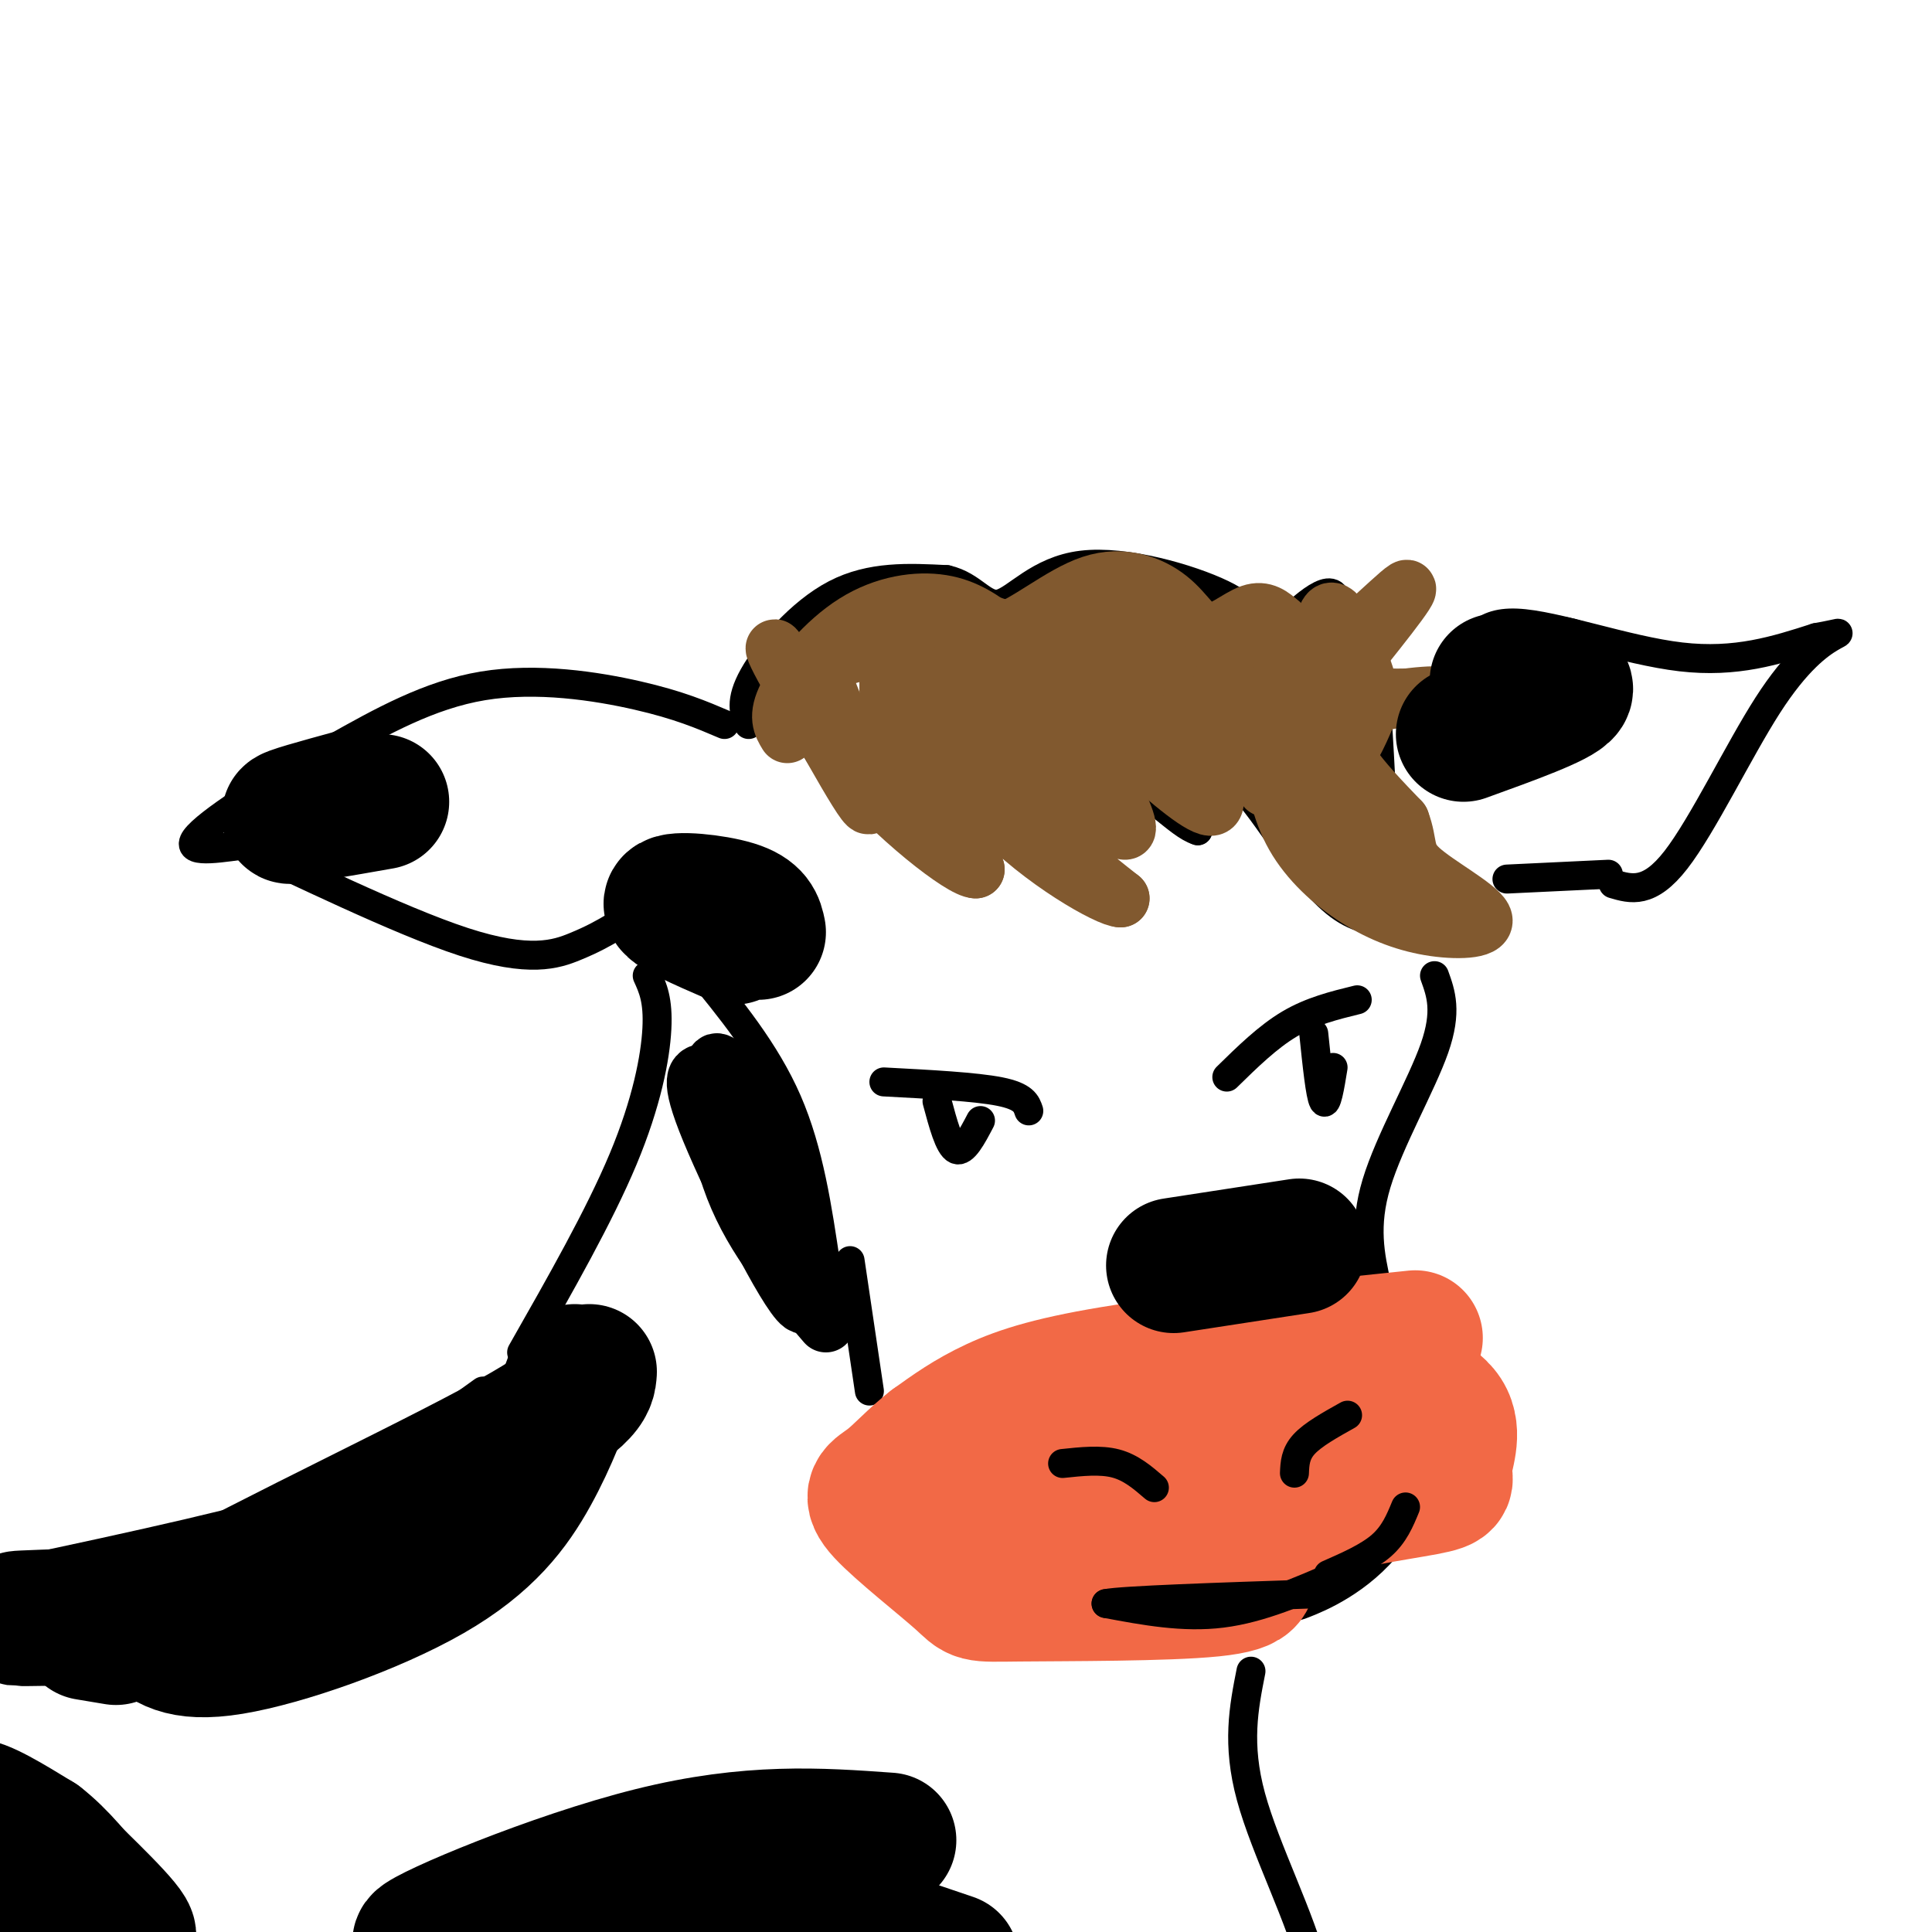 <svg viewBox='0 0 400 400' version='1.1' xmlns='http://www.w3.org/2000/svg' xmlns:xlink='http://www.w3.org/1999/xlink'><g fill='none' stroke='rgb(0,0,0)' stroke-width='6' stroke-linecap='round' stroke-linejoin='round'><path d='M150,150c-4.733,-2.022 -9.467,-4.044 -18,-6c-8.533,-1.956 -20.867,-3.844 -32,-2c-11.133,1.844 -21.067,7.422 -31,13'/><path d='M69,155c-11.444,5.933 -24.556,14.267 -28,18c-3.444,3.733 2.778,2.867 9,2'/><path d='M50,175c10.524,4.726 32.333,15.542 46,20c13.667,4.458 19.190,2.560 23,1c3.810,-1.560 5.905,-2.780 8,-4'/><path d='M155,150c-0.956,-2.400 -1.911,-4.800 1,-10c2.911,-5.200 9.689,-13.200 17,-17c7.311,-3.800 15.156,-3.400 23,-3'/><path d='M196,120c5.463,1.223 7.619,5.781 11,5c3.381,-0.781 7.987,-6.903 17,-8c9.013,-1.097 22.432,2.829 29,6c6.568,3.171 6.284,5.585 6,8'/><path d='M259,131c1.032,2.290 0.613,4.016 4,1c3.387,-3.016 10.579,-10.772 13,-9c2.421,1.772 0.072,13.073 1,16c0.928,2.927 5.135,-2.520 7,3c1.865,5.520 1.390,22.006 3,31c1.610,8.994 5.305,10.497 9,12'/><path d='M296,185c-1.536,4.131 -9.875,8.458 -18,3c-8.125,-5.458 -16.036,-20.702 -21,-25c-4.964,-4.298 -6.982,2.351 -9,9'/><path d='M248,172c-4.145,-1.234 -10.007,-8.820 -14,-8c-3.993,0.820 -6.117,10.046 -8,11c-1.883,0.954 -3.525,-6.363 -5,-8c-1.475,-1.637 -2.782,2.405 -4,4c-1.218,1.595 -2.348,0.741 -4,-2c-1.652,-2.741 -3.826,-7.371 -6,-12'/><path d='M207,157c-1.082,-3.756 -0.787,-7.147 -2,-3c-1.213,4.147 -3.933,15.833 -7,16c-3.067,0.167 -6.479,-11.186 -10,-13c-3.521,-1.814 -7.149,5.910 -11,6c-3.851,0.090 -7.926,-7.455 -12,-15'/><path d='M165,148c-2.667,-3.333 -3.333,-4.167 -4,-5'/></g>
<g fill='none' stroke='rgb(129,89,47)' stroke-width='12' stroke-linecap='round' stroke-linejoin='round'><path d='M163,152c-1.119,-1.839 -2.238,-3.679 0,-8c2.238,-4.321 7.833,-11.125 14,-15c6.167,-3.875 12.905,-4.821 18,-4c5.095,0.821 8.548,3.411 12,6'/><path d='M207,131c5.285,-1.386 12.499,-7.852 19,-10c6.501,-2.148 12.289,0.022 16,3c3.711,2.978 5.345,6.763 8,7c2.655,0.237 6.330,-3.075 9,-4c2.670,-0.925 4.335,0.538 6,2'/><path d='M265,129c0.631,3.821 -0.792,12.375 5,10c5.792,-2.375 18.798,-15.679 21,-17c2.202,-1.321 -6.399,9.339 -15,20'/><path d='M276,142c3.702,3.500 20.458,2.250 21,2c0.542,-0.250 -15.131,0.500 -19,5c-3.869,4.500 4.065,12.750 12,21'/><path d='M290,170c1.867,4.954 0.533,6.840 4,10c3.467,3.160 11.733,7.592 13,10c1.267,2.408 -4.464,2.790 -10,2c-5.536,-0.790 -10.875,-2.751 -16,-6c-5.125,-3.249 -10.036,-7.785 -13,-13c-2.964,-5.215 -3.982,-11.107 -5,-17'/><path d='M263,156c-1.086,-3.671 -1.301,-4.349 1,-6c2.301,-1.651 7.118,-4.274 10,-8c2.882,-3.726 3.830,-8.557 2,-10c-1.830,-1.443 -6.439,0.500 -8,4c-1.561,3.500 -0.074,8.558 2,13c2.074,4.442 4.735,8.269 7,8c2.265,-0.269 4.132,-4.635 6,-9'/><path d='M283,148c1.097,-2.672 0.839,-4.852 -1,-10c-1.839,-5.148 -5.260,-13.266 -7,-11c-1.740,2.266 -1.798,14.914 -1,24c0.798,9.086 2.451,14.611 5,20c2.549,5.389 5.994,10.643 7,9c1.006,-1.643 -0.427,-10.184 -6,-19c-5.573,-8.816 -15.287,-17.908 -25,-27'/><path d='M255,134c-4.917,-5.018 -4.711,-4.063 -2,4c2.711,8.063 7.925,23.235 9,25c1.075,1.765 -1.990,-9.877 -8,-19c-6.010,-9.123 -14.964,-15.725 -19,-17c-4.036,-1.275 -3.153,2.779 1,9c4.153,6.221 11.577,14.611 19,23'/><path d='M255,159c-2.279,-3.750 -17.477,-24.624 -17,-22c0.477,2.624 16.628,28.745 13,30c-3.628,1.255 -27.037,-22.356 -36,-31c-8.963,-8.644 -3.482,-2.322 2,4'/><path d='M217,140c5.604,9.591 18.615,31.570 16,32c-2.615,0.430 -20.856,-20.689 -28,-28c-7.144,-7.311 -3.193,-0.815 0,6c3.193,6.815 5.626,13.947 10,20c4.374,6.053 10.687,11.026 17,16'/><path d='M232,186c-2.232,0.096 -16.311,-7.665 -26,-18c-9.689,-10.335 -14.989,-23.244 -18,-29c-3.011,-5.756 -3.734,-4.357 -4,0c-0.266,4.357 -0.076,11.674 3,19c3.076,7.326 9.038,14.663 15,22'/><path d='M202,180c-2.633,0.099 -16.716,-10.654 -27,-23c-10.284,-12.346 -16.769,-26.285 -14,-22c2.769,4.285 14.791,26.796 18,31c3.209,4.204 -2.396,-9.898 -8,-24'/><path d='M171,142c-0.706,-5.021 1.529,-5.572 7,-7c5.471,-1.428 14.179,-3.733 19,-5c4.821,-1.267 5.754,-1.497 10,0c4.246,1.497 11.806,4.722 14,7c2.194,2.278 -0.979,3.611 -12,4c-11.021,0.389 -29.890,-0.164 -21,0c8.890,0.164 45.540,1.047 59,1c13.460,-0.047 3.730,-1.023 -6,-2'/><path d='M241,140c-10.995,-1.231 -35.483,-3.309 -40,-2c-4.517,1.309 10.938,6.006 23,8c12.062,1.994 20.732,1.284 25,0c4.268,-1.284 4.134,-3.142 4,-5'/><path d='M235,143c-2.107,-3.936 -4.214,-7.872 -11,-9c-6.786,-1.128 -18.252,0.553 -23,2c-4.748,1.447 -2.778,2.659 6,2c8.778,-0.659 24.365,-3.188 27,-5c2.635,-1.812 -7.683,-2.906 -18,-4'/><path d='M216,129c1.000,-0.333 12.500,0.833 24,2'/></g>
<g fill='none' stroke='rgb(0,0,0)' stroke-width='6' stroke-linecap='round' stroke-linejoin='round'><path d='M303,138c1.489,-4.667 2.978,-9.333 11,-9c8.022,0.333 22.578,5.667 34,7c11.422,1.333 19.711,-1.333 28,-4'/><path d='M376,132c5.537,-0.973 5.381,-1.405 3,0c-2.381,1.405 -6.987,4.648 -13,14c-6.013,9.352 -13.432,24.815 -19,32c-5.568,7.185 -9.284,6.093 -13,5'/><path d='M333,181c0.000,0.000 -21.000,1.000 -21,1'/><path d='M297,202c1.333,3.689 2.667,7.378 0,15c-2.667,7.622 -9.333,19.178 -12,28c-2.667,8.822 -1.333,14.911 0,21'/><path d='M285,266c0.000,3.500 0.000,1.750 0,0'/><path d='M144,200c7.250,8.833 14.500,17.667 19,28c4.500,10.333 6.250,22.167 8,34'/><path d='M176,261c0.000,0.000 4.000,27.000 4,27'/><path d='M293,280c-14.489,-2.333 -28.978,-4.667 -48,-2c-19.022,2.667 -42.578,10.333 -55,15c-12.422,4.667 -13.711,6.333 -15,8'/><path d='M175,301c-2.476,3.464 -1.167,8.125 9,15c10.167,6.875 29.190,15.964 44,19c14.810,3.036 25.405,0.018 36,-3'/><path d='M264,332c6.036,-0.107 3.125,1.125 6,0c2.875,-1.125 11.536,-4.607 18,-13c6.464,-8.393 10.732,-21.696 15,-35'/><path d='M256,320c0.000,0.000 16.000,-17.000 16,-17'/><path d='M281,207c-4.750,1.167 -9.500,2.333 -14,5c-4.500,2.667 -8.750,6.833 -13,11'/><path d='M272,214c0.667,6.417 1.333,12.833 2,14c0.667,1.167 1.333,-2.917 2,-7'/><path d='M213,230c-0.500,-1.500 -1.000,-3.000 -6,-4c-5.000,-1.000 -14.500,-1.500 -24,-2'/><path d='M194,228c1.250,4.667 2.500,9.333 4,10c1.500,0.667 3.250,-2.667 5,-6'/></g>
<g fill='none' stroke='rgb(242,105,70)' stroke-width='28' stroke-linecap='round' stroke-linejoin='round'><path d='M293,277c-22.622,2.356 -45.244,4.711 -60,7c-14.756,2.289 -21.644,4.511 -27,7c-5.356,2.489 -9.178,5.244 -13,8'/><path d='M193,299c-3.737,2.900 -6.578,6.150 -9,8c-2.422,1.850 -4.425,2.300 -1,6c3.425,3.700 12.279,10.652 16,14c3.721,3.348 2.310,3.094 12,3c9.690,-0.094 30.483,-0.027 40,-1c9.517,-0.973 7.759,-2.987 6,-5'/><path d='M257,324c1.832,-2.700 3.412,-6.950 11,-10c7.588,-3.050 21.184,-4.901 27,-6c5.816,-1.099 3.853,-1.448 4,-4c0.147,-2.552 2.404,-7.308 0,-11c-2.404,-3.692 -9.469,-6.319 -14,-8c-4.531,-1.681 -6.528,-2.414 -15,-1c-8.472,1.414 -23.421,4.975 -32,8c-8.579,3.025 -10.790,5.512 -13,8'/><path d='M225,300c-2.470,1.798 -2.145,2.294 -4,4c-1.855,1.706 -5.889,4.622 13,3c18.889,-1.622 60.701,-7.783 58,-7c-2.701,0.783 -49.915,8.509 -68,12c-18.085,3.491 -7.043,2.745 4,2'/><path d='M228,314c-1.167,1.000 -6.083,2.500 -11,4'/></g>
<g fill='none' stroke='rgb(0,0,0)' stroke-width='6' stroke-linecap='round' stroke-linejoin='round'><path d='M291,312c-1.167,2.833 -2.333,5.667 -5,8c-2.667,2.333 -6.833,4.167 -11,6'/><path d='M268,305c0.083,-2.000 0.167,-4.000 2,-6c1.833,-2.000 5.417,-4.000 9,-6'/><path d='M239,308c-2.417,-2.083 -4.833,-4.167 -8,-5c-3.167,-0.833 -7.083,-0.417 -11,0'/><path d='M277,326c-8.000,3.500 -16.000,7.000 -24,8c-8.000,1.000 -16.000,-0.500 -24,-2'/><path d='M229,332c3.167,-0.667 23.083,-1.333 43,-2'/><path d='M134,202c1.156,2.533 2.311,5.067 2,11c-0.311,5.933 -2.089,15.267 -7,27c-4.911,11.733 -12.956,25.867 -21,40'/><path d='M100,288c-7.578,5.467 -15.156,10.933 -21,15c-5.844,4.067 -9.956,6.733 -26,11c-16.044,4.267 -44.022,10.133 -72,16'/><path d='M259,346c-1.489,7.533 -2.978,15.067 0,26c2.978,10.933 10.422,25.267 13,36c2.578,10.733 0.289,17.867 -2,25'/><path d='M116,283c2.483,4.584 4.967,9.167 3,16c-1.967,6.833 -8.383,15.914 -17,23c-8.617,7.086 -19.435,12.177 -26,15c-6.565,2.823 -8.876,3.378 -15,3c-6.124,-0.378 -16.062,-1.689 -26,-3'/></g>
<g fill='none' stroke='rgb(0,0,0)' stroke-width='28' stroke-linecap='round' stroke-linejoin='round'><path d='M119,284c-2.548,6.970 -5.095,13.940 -9,21c-3.905,7.060 -9.167,14.208 -21,21c-11.833,6.792 -30.238,13.226 -41,15c-10.762,1.774 -13.881,-1.113 -17,-4'/><path d='M31,337c12.244,-8.133 51.356,-26.467 71,-37c19.644,-10.533 19.822,-13.267 20,-16'/><path d='M184,381c-14.333,-1.030 -28.667,-2.060 -49,3c-20.333,5.060 -46.667,16.208 -48,18c-1.333,1.792 22.333,-5.774 37,-9c14.667,-3.226 20.333,-2.113 26,-1'/><path d='M150,392c12.167,2.167 29.583,8.083 47,14'/><path d='M157,193c-0.378,-1.844 -0.756,-3.689 -5,-5c-4.244,-1.311 -12.356,-2.089 -13,-1c-0.644,1.089 6.178,4.044 13,7'/><path d='M243,262c0.000,0.000 26.000,-4.000 26,-4'/><path d='M303,152c9.917,-3.583 19.833,-7.167 21,-9c1.167,-1.833 -6.417,-1.917 -14,-2'/><path d='M73,165c-7.000,1.917 -14.000,3.833 -13,4c1.000,0.167 10.000,-1.417 19,-3'/><path d='M24,339c0.000,0.000 -6.000,-1.000 -6,-1'/><path d='M12,335c-5.250,0.083 -10.500,0.167 -7,0c3.500,-0.167 15.750,-0.583 28,-1'/><path d='M33,334c5.333,0.000 4.667,0.500 4,1'/><path d='M13,386c7.982,7.768 15.964,15.536 13,15c-2.964,-0.536 -16.875,-9.375 -27,-14c-10.125,-4.625 -16.464,-5.036 -14,-3c2.464,2.036 13.732,6.518 25,11'/><path d='M10,395c5.558,2.761 6.954,4.163 4,2c-2.954,-2.163 -10.257,-7.890 -15,-13c-4.743,-5.110 -6.927,-9.603 -5,-10c1.927,-0.397 7.963,3.301 14,7'/><path d='M8,381c4.333,3.333 8.167,8.167 12,13'/></g>
<g fill='none' stroke='rgb(0,0,0)' stroke-width='12' stroke-linecap='round' stroke-linejoin='round'><path d='M146,222c-1.844,0.311 -3.689,0.622 1,12c4.689,11.378 15.911,33.822 19,36c3.089,2.178 -1.956,-15.911 -7,-34'/><path d='M159,236c-4.289,-10.356 -11.511,-19.244 -11,-15c0.511,4.244 8.756,21.622 17,39'/><path d='M165,260c4.155,8.964 6.042,11.875 5,11c-1.042,-0.875 -5.012,-5.536 -9,-14c-3.988,-8.464 -7.994,-20.732 -12,-33'/><path d='M149,224c-2.044,-1.489 -1.156,11.289 3,22c4.156,10.711 11.578,19.356 19,28'/></g>
</svg>